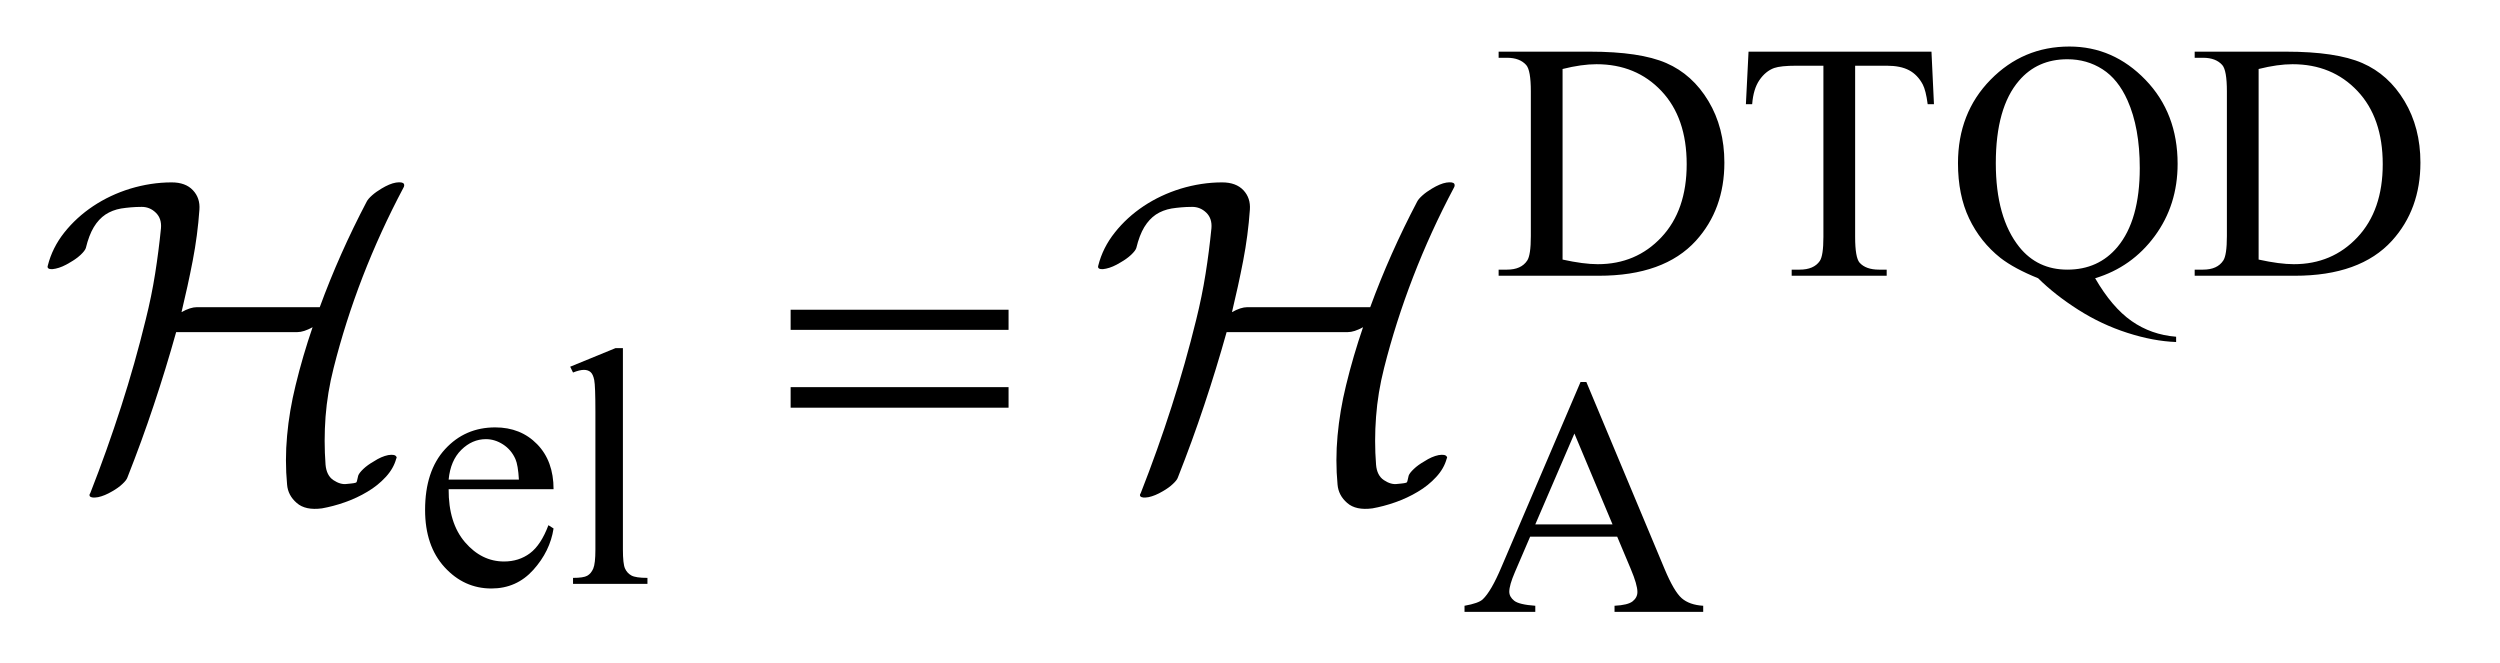 <?xml version="1.0" encoding="UTF-8"?>
<!DOCTYPE svg PUBLIC '-//W3C//DTD SVG 1.0//EN'
          'http://www.w3.org/TR/2001/REC-SVG-20010904/DTD/svg10.dtd'>
<svg stroke-dasharray="none" shape-rendering="auto" xmlns="http://www.w3.org/2000/svg" font-family="'Dialog'" text-rendering="auto" width="83" fill-opacity="1" color-interpolation="auto" color-rendering="auto" preserveAspectRatio="xMidYMid meet" font-size="12px" viewBox="0 0 83 22" fill="black" xmlns:xlink="http://www.w3.org/1999/xlink" stroke="black" image-rendering="auto" stroke-miterlimit="10" stroke-linecap="square" stroke-linejoin="miter" font-style="normal" stroke-width="1" height="22" stroke-dashoffset="0" font-weight="normal" stroke-opacity="1"
><!--Generated by the Batik Graphics2D SVG Generator--><defs id="genericDefs"
  /><g
  ><defs id="defs1"
    ><clipPath clipPathUnits="userSpaceOnUse" id="clipPath1"
      ><path d="M0.451 2.096 L52.938 2.096 L52.938 16.038 L0.451 16.038 L0.451 2.096 Z"
      /></clipPath
      ><clipPath clipPathUnits="userSpaceOnUse" id="clipPath2"
      ><path d="M14.422 67.183 L14.422 514.051 L1691.293 514.051 L1691.293 67.183 Z"
      /></clipPath
      ><clipPath clipPathUnits="userSpaceOnUse" id="clipPath3"
      ><path d="M0.451 2.096 L0.451 16.038 L52.938 16.038 L52.938 2.096 Z"
      /></clipPath
    ></defs
    ><g transform="scale(1.576,1.576) translate(-0.451,-2.096) matrix(0.031,0,0,0.031,0,0)"
    ><path d="M1032.938 255 L1032.938 250.844 L1038.656 250.844 Q1048.312 250.844 1052.359 244.672 Q1054.828 240.969 1054.828 228.047 L1054.828 129.672 Q1054.828 115.406 1051.688 111.812 Q1047.312 106.875 1038.656 106.875 L1032.938 106.875 L1032.938 102.719 L1094.922 102.719 Q1129.062 102.719 1146.867 110.469 Q1164.672 118.219 1175.508 136.297 Q1186.344 154.375 1186.344 178.078 Q1186.344 209.859 1167.016 231.188 Q1145.344 255 1100.984 255 L1032.938 255 ZM1076.391 244 Q1090.656 247.141 1100.312 247.141 Q1126.375 247.141 1143.555 228.836 Q1160.734 210.531 1160.734 179.188 Q1160.734 147.641 1143.555 129.445 Q1126.375 111.25 1099.422 111.25 Q1089.312 111.25 1076.391 114.5 L1076.391 244 ZM1327.078 102.719 L1328.766 138.422 L1324.5 138.422 Q1323.266 129 1321.125 124.953 Q1317.641 118.438 1311.859 115.352 Q1306.078 112.266 1296.641 112.266 L1275.203 112.266 L1275.203 228.609 Q1275.203 242.641 1278.234 246.125 Q1282.5 250.844 1291.375 250.844 L1296.641 250.844 L1296.641 255 L1232.078 255 L1232.078 250.844 L1237.469 250.844 Q1247.125 250.844 1251.156 245 Q1253.641 241.406 1253.641 228.609 L1253.641 112.266 L1235.328 112.266 Q1224.656 112.266 1220.172 113.828 Q1214.328 115.969 1210.172 122.031 Q1206.016 128.094 1205.234 138.422 L1200.969 138.422 L1202.766 102.719 L1327.078 102.719 ZM1438.297 256.688 Q1449.75 276.453 1463.062 285.773 Q1476.375 295.094 1493.328 296.438 L1493.328 300.031 Q1477.828 299.469 1460.195 293.797 Q1442.562 288.125 1426.789 278.078 Q1411.016 268.031 1399.547 256.688 Q1383.375 250.172 1373.953 242.875 Q1360.25 231.984 1352.672 216.086 Q1345.094 200.188 1345.094 178.516 Q1345.094 144.375 1367.211 121.805 Q1389.328 99.234 1420.781 99.234 Q1450.656 99.234 1472.5 121.859 Q1494.344 144.484 1494.344 178.969 Q1494.344 206.938 1478.789 228.047 Q1463.234 249.156 1438.297 256.688 ZM1419.438 107.875 Q1399 107.875 1386.531 122.484 Q1370.797 140.781 1370.797 178.516 Q1370.797 215.469 1386.75 235.453 Q1399.109 250.844 1419.438 250.844 Q1440.547 250.844 1453.453 235.453 Q1468.625 217.266 1468.625 181.781 Q1468.625 154.484 1460.312 135.844 Q1453.906 121.469 1443.297 114.672 Q1432.688 107.875 1419.438 107.875 ZM1505.938 255 L1505.938 250.844 L1511.656 250.844 Q1521.312 250.844 1525.359 244.672 Q1527.828 240.969 1527.828 228.047 L1527.828 129.672 Q1527.828 115.406 1524.688 111.812 Q1520.312 106.875 1511.656 106.875 L1505.938 106.875 L1505.938 102.719 L1567.922 102.719 Q1602.062 102.719 1619.867 110.469 Q1637.672 118.219 1648.508 136.297 Q1659.344 154.375 1659.344 178.078 Q1659.344 209.859 1640.016 231.188 Q1618.344 255 1573.984 255 L1505.938 255 ZM1549.391 244 Q1563.656 247.141 1573.312 247.141 Q1599.375 247.141 1616.555 228.836 Q1633.734 210.531 1633.734 179.188 Q1633.734 147.641 1616.555 129.445 Q1599.375 111.25 1572.422 111.25 Q1562.312 111.25 1549.391 114.5 L1549.391 244 Z" stroke="none" clip-path="url(#clipPath2)"
    /></g
    ><g transform="matrix(0.049,0,0,0.049,-0.711,-3.303)"
    ><path d="M318.484 398.875 Q318.375 421.781 329.594 434.812 Q340.828 447.844 356 447.844 Q366.094 447.844 373.562 442.281 Q381.031 436.719 386.094 423.25 L389.578 425.484 Q387.219 440.875 375.875 453.508 Q364.531 466.141 347.453 466.141 Q328.922 466.141 315.727 451.711 Q302.531 437.281 302.531 412.906 Q302.531 386.516 316.062 371.75 Q329.594 356.984 350.047 356.984 Q367.328 356.984 378.453 368.383 Q389.578 379.781 389.578 398.875 L318.484 398.875 ZM318.484 392.359 L366.094 392.359 Q365.531 382.484 363.734 378.438 Q360.938 372.141 355.375 368.547 Q349.812 364.953 343.75 364.953 Q334.438 364.953 327.078 372.195 Q319.719 379.438 318.484 392.359 ZM436.562 303.297 L436.562 439.75 Q436.562 449.406 437.969 452.555 Q439.375 455.703 442.297 457.328 Q445.219 458.953 453.188 458.953 L453.188 463 L402.766 463 L402.766 458.953 Q409.828 458.953 412.414 457.492 Q415 456.031 416.461 452.664 Q417.922 449.297 417.922 439.75 L417.922 346.312 Q417.922 328.906 417.133 324.922 Q416.344 320.938 414.609 319.477 Q412.875 318.016 410.172 318.016 Q407.25 318.016 402.766 319.812 L400.844 315.875 L431.516 303.297 L436.562 303.297 Z" stroke="none" clip-path="url(#clipPath2)"
    /></g
    ><g transform="matrix(0.049,0,0,0.049,-0.711,-3.303)"
    ><path d="M1110.234 431.016 L1051.266 431.016 L1040.938 455.047 Q1037.125 463.922 1037.125 468.297 Q1037.125 471.781 1040.438 474.422 Q1043.75 477.062 1054.75 477.844 L1054.75 482 L1006.797 482 L1006.797 477.844 Q1016.344 476.156 1019.156 473.469 Q1024.875 468.078 1031.844 451.562 L1085.406 326.234 L1089.344 326.234 L1142.344 452.906 Q1148.75 468.188 1153.969 472.734 Q1159.188 477.281 1168.516 477.844 L1168.516 482 L1108.438 482 L1108.438 477.844 Q1117.531 477.391 1120.734 474.812 Q1123.938 472.234 1123.938 468.516 Q1123.938 463.578 1119.438 452.906 L1110.234 431.016 ZM1107.078 422.703 L1081.25 361.156 L1054.75 422.703 L1107.078 422.703 Z" stroke="none" clip-path="url(#clipPath2)"
    /></g
    ><g transform="matrix(0.049,0,0,0.049,-0.711,-3.303)"
    ><path d="M550.203 277.266 L697.859 277.266 L697.859 290.906 L550.203 290.906 L550.203 277.266 ZM550.203 329.719 L697.859 329.719 L697.859 343.641 L550.203 343.641 L550.203 329.719 Z" stroke="none" clip-path="url(#clipPath2)"
    /></g
    ><g text-rendering="optimizeLegibility" transform="matrix(1.576,0,0,1.576,-0.711,-3.303)" color-rendering="optimizeQuality" color-interpolation="linearRGB" image-rendering="optimizeQuality"
    ><path d="M8.958 5.968 C8.939 5.938 8.884 5.929 8.793 5.942 C8.702 5.957 8.6 6.001 8.487 6.069 C8.412 6.114 8.346 6.16 8.289 6.211 C8.233 6.261 8.195 6.305 8.176 6.343 C7.793 7.072 7.463 7.813 7.187 8.567 L4.596 8.567 C4.508 8.567 4.401 8.601 4.275 8.671 C4.363 8.306 4.442 7.945 4.511 7.587 C4.58 7.229 4.627 6.871 4.652 6.513 C4.664 6.35 4.619 6.213 4.515 6.103 C4.412 5.993 4.263 5.938 4.068 5.938 C3.773 5.938 3.482 5.984 3.196 6.07 C2.91 6.158 2.65 6.281 2.414 6.438 C2.179 6.595 1.976 6.78 1.806 6.994 C1.637 7.207 1.521 7.44 1.458 7.691 C1.451 7.71 1.451 7.725 1.458 7.736 C1.476 7.766 1.532 7.776 1.623 7.755 C1.714 7.736 1.816 7.693 1.929 7.623 C2.017 7.573 2.091 7.519 2.15 7.464 C2.21 7.407 2.246 7.36 2.259 7.322 C2.303 7.141 2.359 6.993 2.428 6.879 C2.497 6.766 2.579 6.678 2.673 6.615 C2.768 6.553 2.877 6.51 3.003 6.488 C3.129 6.469 3.273 6.454 3.437 6.454 C3.55 6.454 3.649 6.494 3.733 6.576 C3.818 6.658 3.854 6.768 3.842 6.906 C3.81 7.226 3.769 7.545 3.719 7.862 C3.669 8.179 3.603 8.501 3.521 8.828 C3.371 9.444 3.198 10.055 3.003 10.661 C2.808 11.267 2.592 11.875 2.353 12.484 C2.334 12.511 2.331 12.529 2.344 12.55 C2.369 12.58 2.427 12.584 2.518 12.569 C2.609 12.55 2.708 12.509 2.815 12.446 C2.903 12.396 2.975 12.344 3.031 12.29 C3.088 12.237 3.123 12.192 3.135 12.155 C3.336 11.646 3.522 11.137 3.691 10.628 C3.861 10.12 4.018 9.607 4.162 9.092 L6.716 9.092 C6.804 9.092 6.91 9.058 7.036 8.989 C6.967 9.19 6.903 9.392 6.843 9.596 C6.783 9.801 6.728 10.006 6.678 10.213 C6.59 10.571 6.53 10.925 6.499 11.274 C6.467 11.622 6.467 11.966 6.499 12.305 C6.511 12.456 6.579 12.585 6.702 12.691 C6.824 12.799 7.002 12.836 7.234 12.805 C7.385 12.778 7.545 12.737 7.715 12.677 C7.884 12.617 8.043 12.544 8.19 12.455 C8.338 12.368 8.467 12.264 8.577 12.144 C8.687 12.025 8.761 11.896 8.798 11.758 C8.81 11.739 8.81 11.724 8.798 11.713 C8.779 11.679 8.723 11.668 8.629 11.683 C8.534 11.702 8.434 11.745 8.327 11.815 C8.239 11.865 8.165 11.918 8.105 11.975 C8.046 12.032 8.01 12.078 7.997 12.116 C7.985 12.166 7.976 12.201 7.973 12.22 C7.97 12.239 7.964 12.25 7.955 12.26 C7.945 12.264 7.926 12.271 7.898 12.275 C7.87 12.278 7.824 12.286 7.762 12.29 C7.668 12.305 7.572 12.275 7.474 12.21 C7.377 12.145 7.322 12.035 7.309 11.884 C7.284 11.552 7.284 11.216 7.309 10.876 C7.335 10.537 7.391 10.195 7.479 9.849 C7.642 9.202 7.846 8.562 8.091 7.927 C8.337 7.293 8.622 6.668 8.949 6.052 C8.968 6.022 8.971 5.992 8.959 5.967 Z" stroke="none" clip-path="url(#clipPath3)"
    /></g
    ><g text-rendering="optimizeLegibility" transform="matrix(1.576,0,0,1.576,-0.711,-3.303)" color-rendering="optimizeQuality" color-interpolation="linearRGB" image-rendering="optimizeQuality"
    ><path d="M31.087 5.968 C31.068 5.938 31.013 5.929 30.922 5.942 C30.831 5.957 30.729 6.001 30.616 6.069 C30.541 6.114 30.475 6.16 30.418 6.211 C30.362 6.261 30.324 6.305 30.305 6.343 C29.922 7.072 29.592 7.813 29.316 8.567 L26.725 8.567 C26.637 8.567 26.53 8.601 26.404 8.671 C26.492 8.306 26.571 7.945 26.64 7.587 C26.709 7.229 26.756 6.871 26.781 6.513 C26.793 6.35 26.748 6.213 26.645 6.103 C26.541 5.993 26.392 5.938 26.197 5.938 C25.902 5.938 25.611 5.984 25.325 6.07 C25.04 6.158 24.779 6.281 24.543 6.438 C24.308 6.595 24.105 6.78 23.936 6.994 C23.766 7.207 23.65 7.44 23.587 7.691 C23.581 7.71 23.581 7.725 23.587 7.736 C23.605 7.766 23.661 7.776 23.752 7.755 C23.843 7.736 23.945 7.693 24.058 7.623 C24.146 7.573 24.22 7.519 24.279 7.464 C24.339 7.407 24.375 7.36 24.388 7.322 C24.432 7.141 24.488 6.993 24.557 6.879 C24.627 6.766 24.708 6.678 24.802 6.615 C24.897 6.553 25.007 6.51 25.132 6.488 C25.258 6.469 25.402 6.454 25.566 6.454 C25.679 6.454 25.778 6.494 25.863 6.576 C25.947 6.658 25.983 6.768 25.971 6.906 C25.939 7.226 25.899 7.545 25.848 7.862 C25.798 8.179 25.732 8.501 25.651 8.828 C25.5 9.444 25.327 10.055 25.132 10.661 C24.938 11.267 24.721 11.875 24.482 12.484 C24.464 12.511 24.46 12.529 24.473 12.55 C24.498 12.58 24.556 12.584 24.647 12.569 C24.738 12.55 24.837 12.509 24.944 12.446 C25.032 12.396 25.104 12.344 25.16 12.29 C25.217 12.237 25.252 12.192 25.264 12.155 C25.465 11.646 25.651 11.137 25.82 10.628 C25.99 10.12 26.147 9.607 26.291 9.092 L28.845 9.092 C28.933 9.092 29.04 9.058 29.165 8.989 C29.096 9.19 29.032 9.392 28.972 9.596 C28.912 9.801 28.857 10.006 28.807 10.213 C28.719 10.571 28.66 10.925 28.628 11.274 C28.596 11.622 28.596 11.966 28.628 12.305 C28.641 12.456 28.708 12.585 28.831 12.691 C28.953 12.799 29.131 12.836 29.363 12.805 C29.514 12.778 29.674 12.737 29.844 12.677 C30.013 12.617 30.172 12.544 30.319 12.455 C30.467 12.368 30.596 12.264 30.706 12.144 C30.816 12.025 30.89 11.896 30.927 11.758 C30.939 11.739 30.939 11.724 30.927 11.713 C30.908 11.679 30.852 11.668 30.758 11.683 C30.663 11.702 30.563 11.745 30.456 11.815 C30.368 11.865 30.294 11.918 30.235 11.975 C30.175 12.032 30.139 12.078 30.126 12.116 C30.114 12.166 30.105 12.201 30.102 12.22 C30.099 12.239 30.093 12.25 30.084 12.26 C30.075 12.264 30.056 12.271 30.027 12.275 C29.999 12.278 29.954 12.286 29.891 12.29 C29.797 12.305 29.701 12.275 29.604 12.21 C29.506 12.145 29.451 12.035 29.439 11.884 C29.413 11.552 29.413 11.216 29.439 10.876 C29.464 10.537 29.52 10.195 29.608 9.849 C29.771 9.202 29.976 8.562 30.221 7.927 C30.466 7.293 30.751 6.668 31.078 6.052 C31.097 6.022 31.1 5.992 31.087 5.967 Z" stroke="none" clip-path="url(#clipPath3)"
    /></g
  ></g
></svg
>
